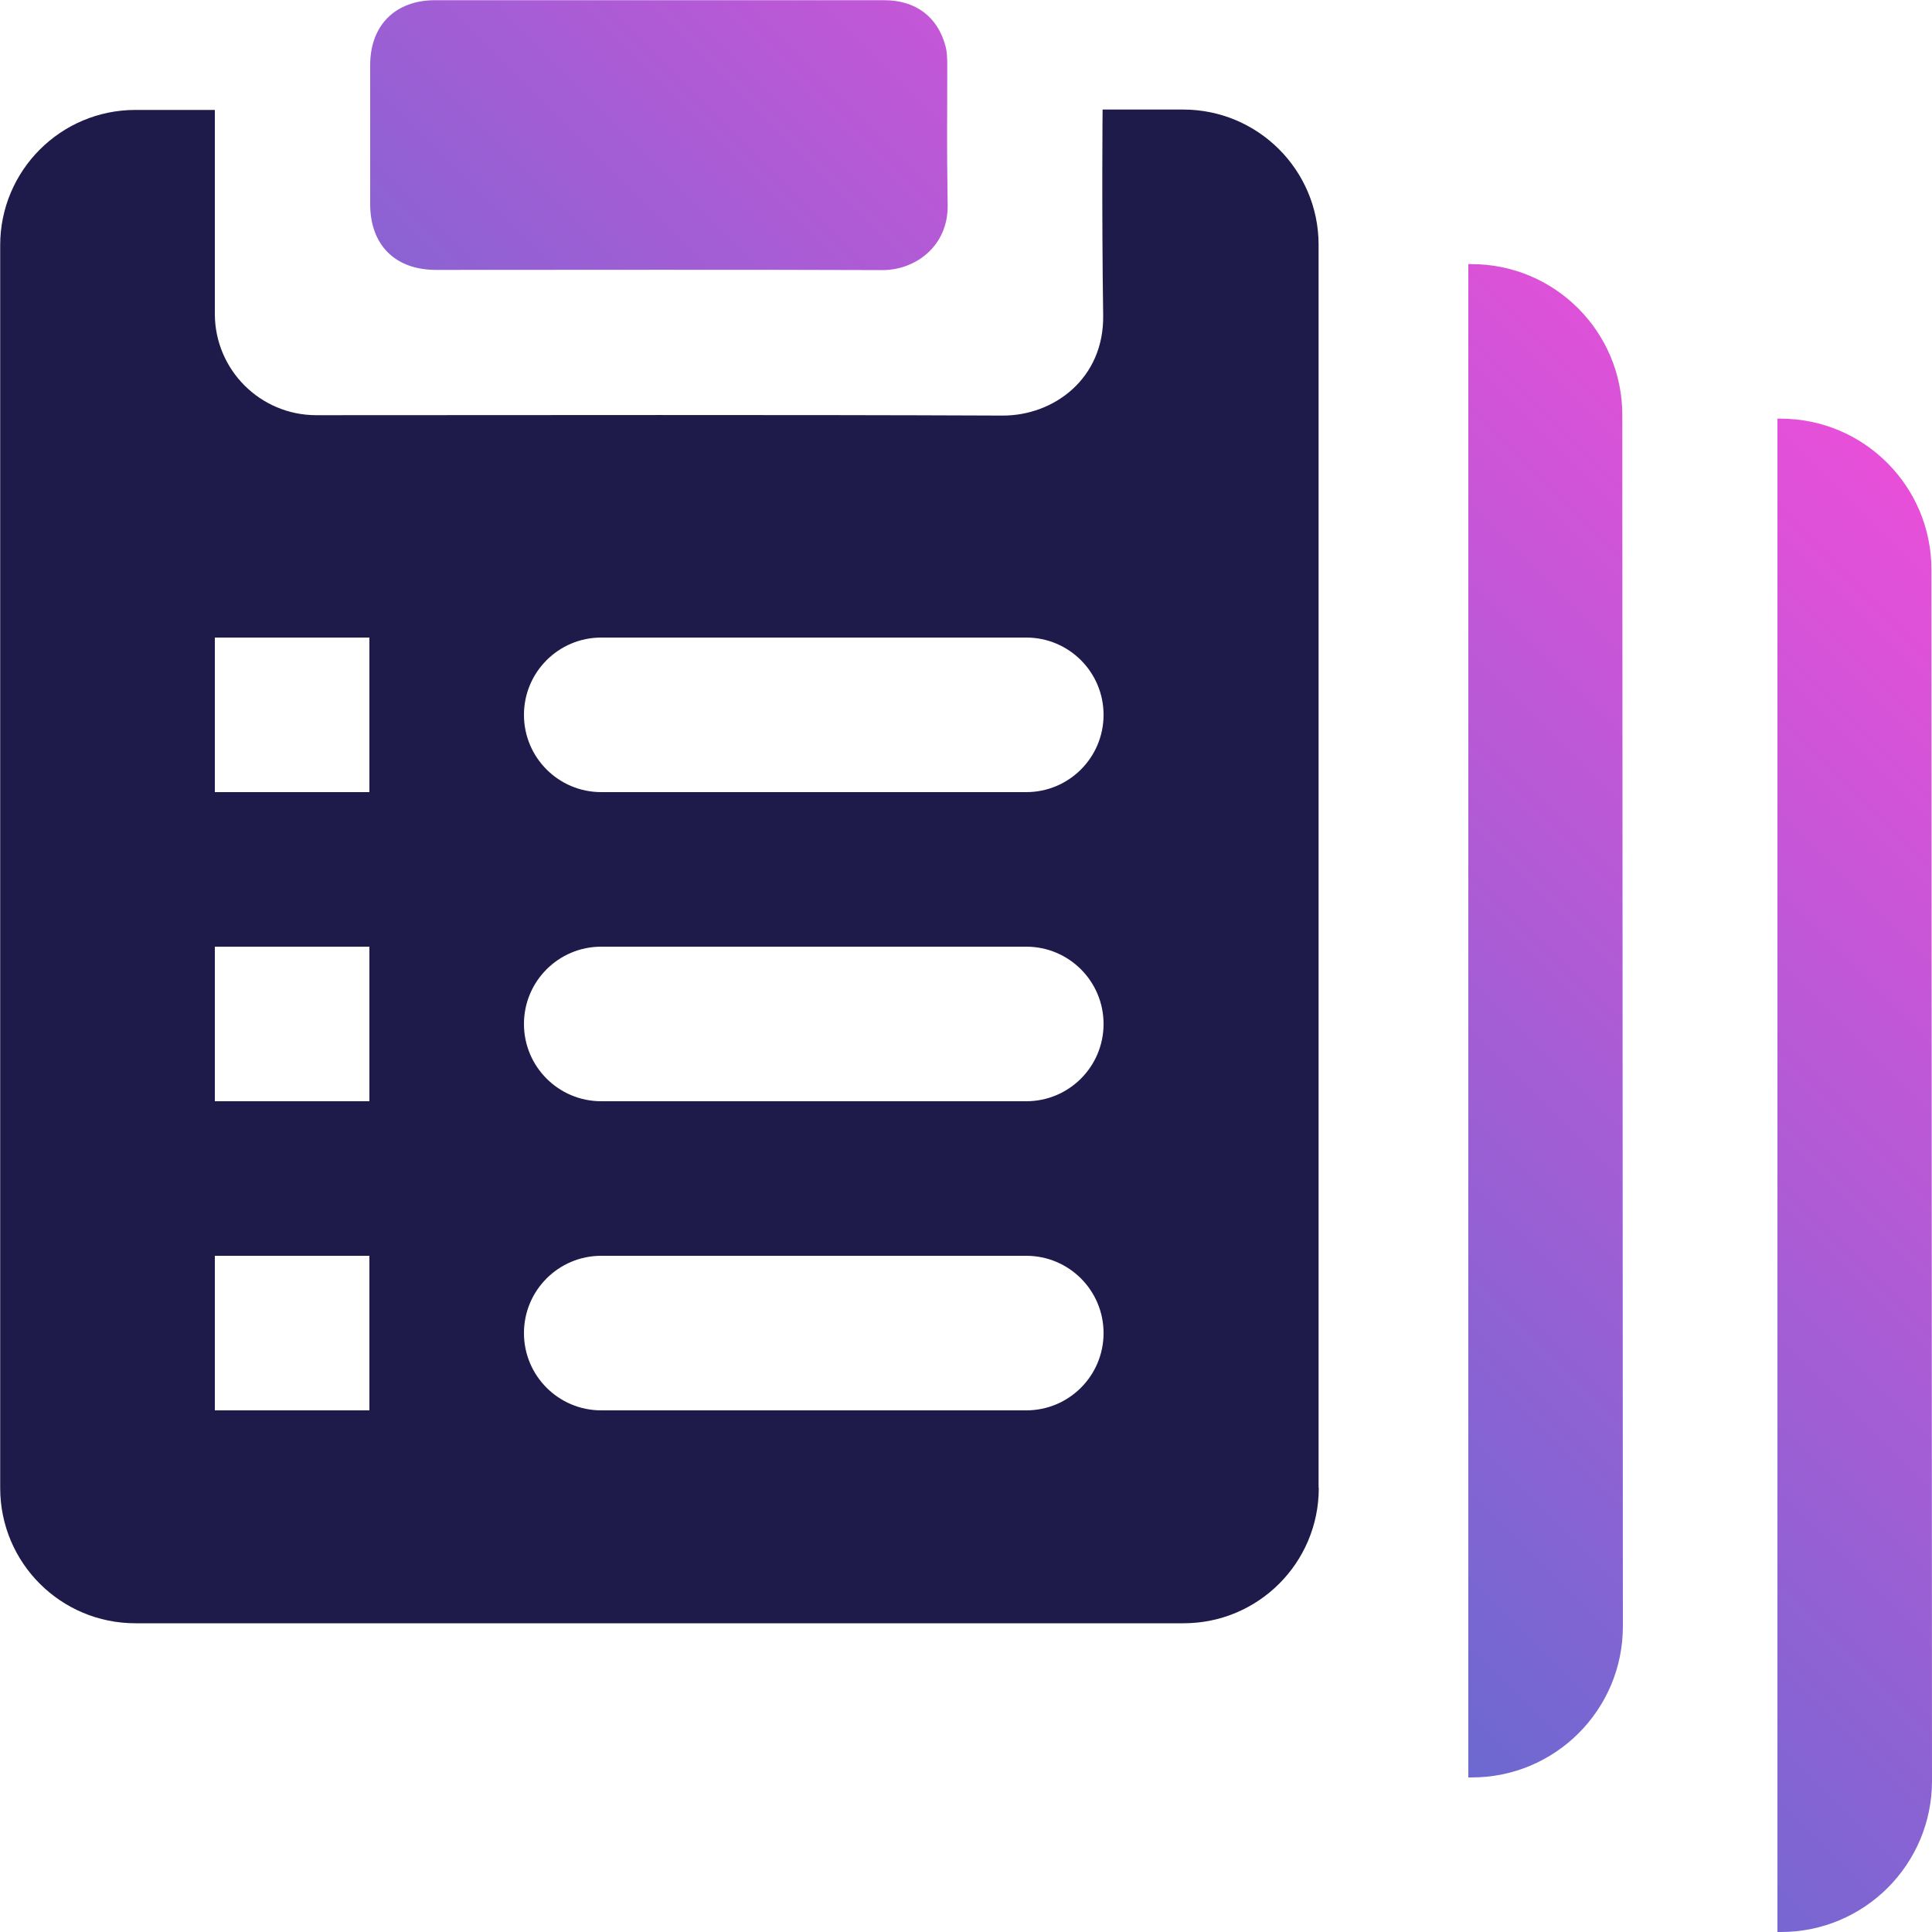 <?xml version="1.0" encoding="UTF-8"?><svg id="Layer_2" xmlns="http://www.w3.org/2000/svg" xmlns:xlink="http://www.w3.org/1999/xlink" viewBox="0 0 100 100"><defs><style>.cls-1{fill:url(#linear-gradient);}.cls-2{fill:#1e1b4a;}</style><linearGradient id="linear-gradient" x1="46.1" y1="62.1" x2="90.96" y2="17.24" gradientUnits="userSpaceOnUse"><stop offset="0" stop-color="#6c69d1"/><stop offset="1" stop-color="#e84fd9"/></linearGradient></defs><g id="Purple_Fushia"><g><path class="cls-2" d="m68.25,77V12.67c0-3.87-3.14-7-7.01-7h-4.17s-.05,5.07.03,10.67c.04,3.26-2.56,5.18-5.21,5.17-11.84-.05-23.68-.02-35.52-.02-2.9,0-5.25-2.35-5.25-5.25,0-5.56,0-10.55,0-10.55h-4.11c-3.87,0-7,3.14-7,7v64.33c0,3.87,3.13,7,7,7h54.25c3.87,0,7-3.13,7-7Zm-49.13-4h-8v-8h8v8Zm0-16h-8v-8h8v8Zm0-16h-8v-8h8v8Zm34,32h-22c-2.21,0-4-1.79-4-4s1.79-4,4-4h22c2.21,0,4,1.79,4,4s-1.79,4-4,4Zm0-16h-22c-2.21,0-4-1.79-4-4s1.79-4,4-4h22c2.21,0,4,1.79,4,4s-1.79,4-4,4Zm0-16h-22c-2.21,0-4-1.79-4-4s1.79-4,4-4h22c2.21,0,4,1.79,4,4s-1.79,4-4,4Z"/><path class="cls-1" d="m49.05,10.62c.03,2.12-1.67,3.37-3.39,3.36-7.7-.03-15.39-.01-23.09-.01-2.12,0-3.41-1.29-3.41-3.41,0-3.73,0-3.46,0-7.19,0-2.06,1.3-3.36,3.36-3.36,3.86,0,7.71,0,11.57,0s7.78,0,11.67,0c1.63,0,2.77.85,3.18,2.38.08.3.09.63.09.95,0,3.76-.03,3.52.02,7.28Zm27.1,3.05h-.15v78.33h.18c4.32,0,7.82-3.5,7.82-7.82l-.03-62.7c0-4.32-3.5-7.81-7.81-7.81Zm16,8h-.15v78.33h.18c4.32,0,7.82-3.5,7.82-7.82l-.03-62.7c0-4.32-3.5-7.81-7.81-7.81Z"/></g></g></svg>